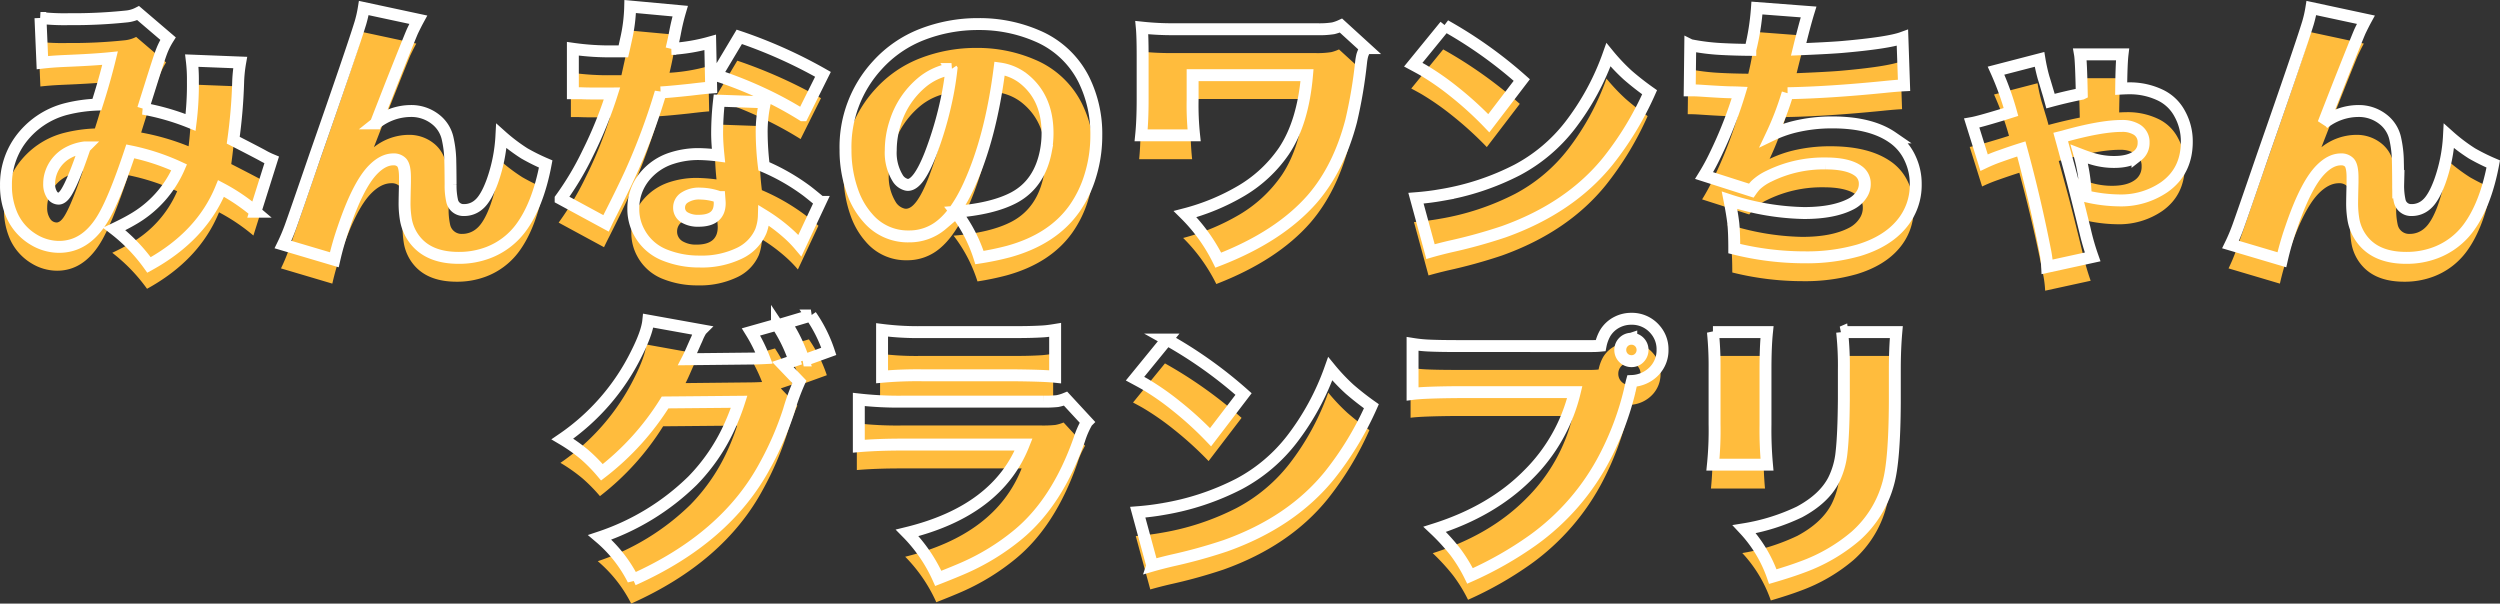 <?xml version="1.0" encoding="UTF-8"?>
<svg xmlns="http://www.w3.org/2000/svg" width="628.992" height="151.86" viewBox="0 0 628.992 151.86">
  <rect x="0" y="0" width="628.992" height="151.86" fill="#333333" stroke="none"/>
  <g id="img-gp-ttlmain02" transform="translate(-408.074 -1354.429)">
    <path id="Path_24504" data-name="Path 24504" d="M-303.516-44.81l-.479-11.245a54.622,54.622,0,0,0,7.212.308,128.272,128.272,0,0,0,14.458-.684,8.074,8.074,0,0,0,2.905-.854l7.52,6.426a18.493,18.493,0,0,0-1.675,3.384q-.547,1.4-2.939,9.023-1.265,4-1.641,5.229a60.26,60.26,0,0,1,11.929,3.452,76.214,76.214,0,0,0,.581-10.322,38.954,38.954,0,0,0-.273-5.229l12.168.479a35.439,35.439,0,0,0-.513,5.093,132.665,132.665,0,0,1-1.23,14.458q4.819,2.461,7.246,3.76a21.007,21.007,0,0,0,2.427,1.2l-4.1,13.022a47.8,47.8,0,0,0-8.647-5.845q-4.922,12-18.115,19.243a43.149,43.149,0,0,0-8.75-9.058q2.871-1.367,4.546-2.358A27.7,27.7,0,0,0-269.1-18.457a55.656,55.656,0,0,0-12.3-4.033q-4.17,12.544-7.178,17.295-4.238,6.733-10.732,6.733a12.376,12.376,0,0,1-6.494-1.88,13.531,13.531,0,0,1-5.366-6.084,18.162,18.162,0,0,1-1.5-7.52,18.952,18.952,0,0,1,3.315-11.006,20.61,20.61,0,0,1,12-8.237,37.111,37.111,0,0,1,7.554-1.06q1.914-5.947,3.315-11.689-4,.41-11.655.718Q-301.123-45.083-303.516-44.81Zm10.664,21.328a11.99,11.99,0,0,0-4.443,1.47,9.093,9.093,0,0,0-4.1,5.059,8.161,8.161,0,0,0-.41,2.6,4.81,4.81,0,0,0,.752,2.837,1.974,1.974,0,0,0,1.606.923q.923,0,1.88-1.47Q-295.791-14.8-292.852-23.481Zm70.205-35.068,13.706,2.939q-.615,1.128-1.47,2.905-.649,1.47-5.264,13.091l-2.871,7.349-1.06,2.734a14.233,14.233,0,0,1,8.682-3.11,9.842,9.842,0,0,1,6.221,2.017,8.381,8.381,0,0,1,3.11,4.717,28.113,28.113,0,0,1,.718,6.221q.034.752.068,5.537a17.45,17.45,0,0,0,.376,4.067,2.924,2.924,0,0,0,3.042,2.358,5.486,5.486,0,0,0,3.657-1.367q1.846-1.538,3.418-5.845a40.1,40.1,0,0,0,2.29-11.416,44.363,44.363,0,0,0,5.776,4.375,51.118,51.118,0,0,0,5.366,2.666Q-178.828-8.989-183.2-3.145a18.334,18.334,0,0,1-8.2,6.152,20.435,20.435,0,0,1-7.383,1.3q-6.733,0-10.254-3.657a11.444,11.444,0,0,1-3.076-6.323,24.562,24.562,0,0,1-.273-4.067q0-.82.1-4.956v-1.23q0-2.939-.854-3.794a2.748,2.748,0,0,0-2.085-.752q-2.6,0-5.2,2.7-3.726,3.9-7.349,14.595a73.585,73.585,0,0,0-2.29,7.964L-242.983.957a45.883,45.883,0,0,0,1.88-4.443q1.128-3.11,6.221-17.944,9.365-26.8,11.382-33.359A30.122,30.122,0,0,0-222.646-58.55Zm77.417,10.288a45.936,45.936,0,0,0,9.741-1.641l.239,11.348q-1.743.137-5.161.547-5.435.581-7.554.684a161.294,161.294,0,0,1-7.554,20.269q-1.914,4.17-4.854,9.98-.889,1.743-1.333,2.7l-11.416-6.187a73.954,73.954,0,0,0,6.87-11.553,103.28,103.28,0,0,0,6.05-14.937q-5.264.034-7.109-.034-.547-.034-2.734-.034V-48.3a65.195,65.195,0,0,0,10.391.649h2.324q.137-.581.649-2.939a41.119,41.119,0,0,0,1.06-8.34l12.578,1.162a55.166,55.166,0,0,0-1.333,5.605Q-144.785-50.073-145.229-48.262Zm38.11,6.392-5.127,10.288A91.972,91.972,0,0,0-122.5-37.119a102.507,102.507,0,0,0-11.45-4.512l5.776-9.673A120.963,120.963,0,0,1-107.119-41.87Zm-.649,32.095L-112.93,1.23a29.748,29.748,0,0,0-2.734-2.837,42.851,42.851,0,0,0-6.323-4.751,12.4,12.4,0,0,1-.752,3.931,10.948,10.948,0,0,1-5.4,5.571,21.784,21.784,0,0,1-10.015,2.085,23.086,23.086,0,0,1-9.058-1.743,12.433,12.433,0,0,1-6.084-5.5,12.126,12.126,0,0,1-1.538-6.05,12.593,12.593,0,0,1,2.769-8,14.444,14.444,0,0,1,6.836-4.683,21.71,21.71,0,0,1,6.9-1.06,43.391,43.391,0,0,1,4.922.376q-.342-3.35-.342-5.571a74.049,74.049,0,0,1,.479-8.237l11.553.41a33.659,33.659,0,0,0-.82,7.93,73.629,73.629,0,0,0,.547,8.169,52.533,52.533,0,0,1,10.8,6.187Q-109.99-11.621-107.769-9.775Zm-25.43-1.2a14.578,14.578,0,0,0-4.751-.889,6.636,6.636,0,0,0-4.17,1.128,2.946,2.946,0,0,0-1.2,2.393,2.808,2.808,0,0,0,1.538,2.563,6.59,6.59,0,0,0,3.384.752q5.3,0,5.3-4.409,0-.273-.034-.649ZM-62.686-43.34q-2.222,17.432-7.69,29.395-3.076,6.733-6.8,9.844a12.594,12.594,0,0,1-8.34,3.008A13.182,13.182,0,0,1-95.84-5.742a19.565,19.565,0,0,1-3.726-6.289,30.939,30.939,0,0,1-1.88-10.8,30.36,30.36,0,0,1,8.032-21.362,29.582,29.582,0,0,1,11.177-7.69,38.708,38.708,0,0,1,14.219-2.632,36.506,36.506,0,0,1,14.868,3.008A23.229,23.229,0,0,1-41.494-40.571a30.8,30.8,0,0,1,3.145,14.15A34.044,34.044,0,0,1-39.8-16.543a28.9,28.9,0,0,1-4.084,8.511Q-49.39-.308-60.5,2.734a70.158,70.158,0,0,1-7.246,1.5A37.128,37.128,0,0,0-73.76-7.28q9.4-.752,14.731-3.589,6.426-3.452,8-11.758a24.059,24.059,0,0,0,.41-4.443q0-9.058-6.187-13.843A12.647,12.647,0,0,0-62.686-43.34Zm-12.1.137a15.37,15.37,0,0,0-7.656,3.555,21.388,21.388,0,0,0-6.46,9.81,22.661,22.661,0,0,0-1.162,7.075,12.212,12.212,0,0,0,1.846,7.178A3.645,3.645,0,0,0-86.3-14.15a1.756,1.756,0,0,0,.547.1q2.632,0,5.674-7.759a90.185,90.185,0,0,0,4.1-13.945Q-75.229-39.272-74.785-43.2Zm61.045,16.68H-27.07q.376-3.691.376-9.16v-10.8q0-4.956-.205-7.144a72.055,72.055,0,0,0,8,.41H17.261a22.36,22.36,0,0,0,4-.239,10.65,10.65,0,0,0,1.948-.684l6.221,5.674a7.345,7.345,0,0,0-.854,1.812,12.993,12.993,0,0,0-.308,1.777,119.549,119.549,0,0,1-2.5,14.766q-3.11,11.86-9.741,19.551Q7.725-1.06-7.656,4.888A43.389,43.389,0,0,0-16-6.7,55.263,55.263,0,0,0-1.777-12.612a33.819,33.819,0,0,0,10.6-9.912q4.819-7.178,5.845-19.141H-14.116v6.152A71.5,71.5,0,0,0-13.74-26.523ZM41.392-44.3l8.032-9.844A109.506,109.506,0,0,1,68.7-40.435L60.4-29.565a87.135,87.135,0,0,0-8.75-7.964,67.274,67.274,0,0,0-7.588-5.3Q43.442-43.2,41.392-44.3ZM45.732,2.734,42.075-10.7q3.452-.273,6.494-.82a64.79,64.79,0,0,0,19.038-6.323A41.241,41.241,0,0,0,80.869-29.053a64.348,64.348,0,0,0,9.639-17.739,49.065,49.065,0,0,0,4.854,5.127,69.865,69.865,0,0,0,5.5,4.307A79.777,79.777,0,0,1,90.371-20.029Q80.8-8.2,64.121-2.256A129.753,129.753,0,0,1,50.757,1.436Q47.852,2.119,45.732,2.734Zm80.459-50.757a61.116,61.116,0,0,0,1.675-10.527l12.988.991q-.991,3.213-2.5,9.4,7.485-.308,10.8-.581,11.758-1.025,15.313-2.324l.41,11.963q-1.982.1-4.956.41-14.048,1.4-24.336,1.572a74.308,74.308,0,0,1-4.033,10.527,29.453,29.453,0,0,1,5.811-2.085,39.656,39.656,0,0,1,9.5-1.094q9.6,0,15.073,3.76a12.762,12.762,0,0,1,4.512,5.4,14.888,14.888,0,0,1,1.367,6.357A15.186,15.186,0,0,1,164.165-4.1Q160.474.273,153.5,2.393A47.331,47.331,0,0,1,139.9,4.17a73.145,73.145,0,0,1-17.739-2.187q0-3.9-.239-6.357-.273-2.324-.957-5.811a64.188,64.188,0,0,0,18.765,3.213q7.451,0,11.826-2.29a6.93,6.93,0,0,0,2.8-2.632A4.664,4.664,0,0,0,155-14.321a3.866,3.866,0,0,0-1.641-3.247q-2.563-1.88-8.2-1.88a31.091,31.091,0,0,0-14.287,3.213,12.882,12.882,0,0,0-3.384,2.29,14.286,14.286,0,0,0-1.06,1.333l-11.86-3.794a53.053,53.053,0,0,0,2.769-5.093,105.035,105.035,0,0,0,6.187-15.791q-.718-.034-2.563-.068-1.743-.034-6.9-.376-1.47-.1-2.324-.1h-.786l.137-11.382a53.966,53.966,0,0,0,8.066.991Q122.363-48.057,126.191-48.022Zm83.4,11.04q-.171-8.34-.444-9.912h10.7q-.273,2.29-.342,8.613,1.23-.068,1.914-.068a17.787,17.787,0,0,1,8,1.743,10.791,10.791,0,0,1,4.854,4.717,14.263,14.263,0,0,1,1.743,6.973q0,7.417-5.64,11.416a19.2,19.2,0,0,1-11.416,3.35,38.057,38.057,0,0,1-8.374-1.06,42.484,42.484,0,0,0-1.606-10.562q1.948.752,3.11,1.094a18.58,18.58,0,0,0,5.64.854q3.9,0,5.879-1.572a3.989,3.989,0,0,0,1.538-3.281,3.637,3.637,0,0,0-1.709-3.281,6.928,6.928,0,0,0-3.794-.923q-5.3,0-14.663,2.632l-.684.171q.547,1.982,1.675,6.118,1.572,5.64,4.478,17.568a60.394,60.394,0,0,0,1.88,6.46l-11.45,2.5a27.231,27.231,0,0,0-.41-3.555Q197.9-10.22,194.38-23.105q-2.29.718-5.366,1.812a39.352,39.352,0,0,0-4,1.641L181.9-29.6q1.777-.308,7.93-2.187l1.948-.615a71.83,71.83,0,0,0-3.76-10.391L198.96-45.63a43.78,43.78,0,0,0,1.025,4.614q.205.615.991,3.281.273.854.752,2.6Q205.522-36.162,209.59-36.982ZM267.354-58.55,281.06-55.61q-.615,1.128-1.47,2.905-.649,1.47-5.264,13.091l-2.871,7.349-1.06,2.734a14.233,14.233,0,0,1,8.682-3.11,9.842,9.842,0,0,1,6.221,2.017,8.381,8.381,0,0,1,3.11,4.717,28.113,28.113,0,0,1,.718,6.221q.034.752.068,5.537a17.45,17.45,0,0,0,.376,4.067,2.924,2.924,0,0,0,3.042,2.358,5.486,5.486,0,0,0,3.657-1.367q1.846-1.538,3.418-5.845a40.1,40.1,0,0,0,2.29-11.416,44.362,44.362,0,0,0,5.776,4.375,51.117,51.117,0,0,0,5.366,2.666Q311.172-8.989,306.8-3.145a18.334,18.334,0,0,1-8.2,6.152,20.435,20.435,0,0,1-7.383,1.3q-6.733,0-10.254-3.657a11.444,11.444,0,0,1-3.076-6.323,24.564,24.564,0,0,1-.273-4.067q0-.82.1-4.956v-1.23q0-2.939-.854-3.794a2.748,2.748,0,0,0-2.085-.752q-2.6,0-5.2,2.7-3.726,3.9-7.349,14.595a73.585,73.585,0,0,0-2.29,7.964L247.017.957a45.883,45.883,0,0,0,1.88-4.443q1.128-3.11,6.221-17.944,9.365-26.8,11.382-33.359A30.125,30.125,0,0,0,267.354-58.55ZM-116.484,20.689l6.323-1.88a35.362,35.362,0,0,1,4.512,9.023l-6.323,2.29A37.241,37.241,0,0,0-116.484,20.689Zm3.418,14.8A56.039,56.039,0,0,0-115.7,42.7a78.962,78.962,0,0,1-6.016,13.877q-9.844,18.286-33.154,28.711a34.213,34.213,0,0,0-8.408-10.664,60.808,60.808,0,0,0,23.345-14.253A47.608,47.608,0,0,0-130.5,46.461a54.8,54.8,0,0,0,2.29-5.947l-18.628.171a66.835,66.835,0,0,1-15.894,17.568A40.669,40.669,0,0,0-167.1,53.81a42.069,42.069,0,0,0-5.571-3.931,55.864,55.864,0,0,0,18.594-21.4q2.7-5.332,3.008-8.374l13.3,2.393a14.664,14.664,0,0,0-.889,1.709,11.5,11.5,0,0,1-.479,1.094q-.513,1.162-.649,1.47-.854,1.982-1.4,3.042l15.894-.171q1.367,0,3.35-.1a39.563,39.563,0,0,0-3.281-6.6l6.528-1.846a37.621,37.621,0,0,1,4.409,9.058l-2.939.991Zm20.815-1.265V22.433a71.752,71.752,0,0,0,10.288.547h22.285q4.648.034,7.93-.171,1.162-.068,3.042-.376V34.225q-2.905-.308-10.767-.376H-82.134A100.386,100.386,0,0,0-92.251,34.225ZM-98.1,51.69V39.933a90.01,90.01,0,0,0,11.313.547h35.068a29.945,29.945,0,0,0,3.589-.137,10.822,10.822,0,0,0,2.051-.615l5.4,5.845a21.658,21.658,0,0,0-1.948,4.443Q-48.193,65.841-58.14,74.01a57.751,57.751,0,0,1-13.3,8.2q-2.393,1.06-6.665,2.734A39.035,39.035,0,0,0-85.928,73.5q22.7-5.571,29.292-22.217H-86.987Q-93.242,51.28-98.1,51.69ZM-28.608,34.7l8.032-9.844A109.506,109.506,0,0,1-1.3,38.565L-9.6,49.435a87.135,87.135,0,0,0-8.75-7.964,67.274,67.274,0,0,0-7.588-5.3Q-26.558,35.8-28.608,34.7Zm4.341,47.031L-27.925,68.3q3.452-.273,6.494-.82A64.79,64.79,0,0,0-2.393,61.158,41.241,41.241,0,0,0,10.869,49.947a64.348,64.348,0,0,0,9.639-17.739,49.065,49.065,0,0,0,4.854,5.127,69.865,69.865,0,0,0,5.5,4.307A79.777,79.777,0,0,1,20.371,58.971Q10.8,70.8-5.879,76.744a129.754,129.754,0,0,1-13.364,3.691Q-22.148,81.119-24.268,81.734ZM88.525,26.4a10.582,10.582,0,0,1,1.094-3.042,7.359,7.359,0,0,1,3.11-2.905,7.764,7.764,0,0,1,3.521-.82,7.644,7.644,0,0,1,5.947,2.632,7.5,7.5,0,0,1,1.914,5.161,7.5,7.5,0,0,1-1.914,5.161,8.214,8.214,0,0,1-5.776,2.7q-.171.615-.581,2.5a73.041,73.041,0,0,1-6.118,16.406A59.384,59.384,0,0,1,71.436,75.377a90.758,90.758,0,0,1-15.757,8.955,38.1,38.1,0,0,0-3.726-6.084,51.836,51.836,0,0,0-5.161-5.64q14.458-4.58,23.516-13.74A43.489,43.489,0,0,0,82.031,38.087H52.773q-8.716.068-11.553.444V25.953a35.56,35.56,0,0,0,3.931.41q2.8.137,7.827.137H86.44A20.279,20.279,0,0,0,88.525,26.4Zm7.725-1.743a2.792,2.792,0,0,0-2.769,2.8,2.792,2.792,0,0,0,2.8,2.837,2.667,2.667,0,0,0,2.085-.923,2.816,2.816,0,0,0,.718-1.914,2.792,2.792,0,0,0-2.837-2.8Zm20.542-1.675h13.6q-.376,3.657-.376,9.365V46.29a97.609,97.609,0,0,0,.376,10.049h-13.6a86.3,86.3,0,0,0,.41-10.186V32.208A85.4,85.4,0,0,0,116.792,22.979Zm32.5,0h13.638q-.376,4.272-.376,9.434v8.2q-.068,14.8-1.641,20.371a27.178,27.178,0,0,1-8.237,13.33,43.414,43.414,0,0,1-13.3,7.725q-2.974,1.128-7.52,2.461a33.478,33.478,0,0,0-7.178-11.929,51.222,51.222,0,0,0,13.877-4.341q6.187-3.315,8.613-8.032a20.127,20.127,0,0,0,1.982-6.973q.513-4.512.581-13.364v-7.28A78.746,78.746,0,0,0,149.3,22.979Z" transform="translate(721.75 1421)" fill="#ffbc3d"></path>
    <path id="Path_24503" data-name="Path 24503" d="M-303.516-44.81l-.479-11.245a54.622,54.622,0,0,0,7.212.308,128.272,128.272,0,0,0,14.458-.684,8.074,8.074,0,0,0,2.905-.854l7.52,6.426a18.493,18.493,0,0,0-1.675,3.384q-.547,1.4-2.939,9.023-1.265,4-1.641,5.229a60.26,60.26,0,0,1,11.929,3.452,76.214,76.214,0,0,0,.581-10.322,38.954,38.954,0,0,0-.273-5.229l12.168.479a35.439,35.439,0,0,0-.513,5.093,132.665,132.665,0,0,1-1.23,14.458q4.819,2.461,7.246,3.76a21.007,21.007,0,0,0,2.427,1.2l-4.1,13.022a47.8,47.8,0,0,0-8.647-5.845q-4.922,12-18.115,19.243a43.149,43.149,0,0,0-8.75-9.058q2.871-1.367,4.546-2.358A27.7,27.7,0,0,0-269.1-18.457a55.656,55.656,0,0,0-12.3-4.033q-4.17,12.544-7.178,17.295-4.238,6.733-10.732,6.733a12.376,12.376,0,0,1-6.494-1.88,13.531,13.531,0,0,1-5.366-6.084,18.162,18.162,0,0,1-1.5-7.52,18.952,18.952,0,0,1,3.315-11.006,20.61,20.61,0,0,1,12-8.237,37.111,37.111,0,0,1,7.554-1.06q1.914-5.947,3.315-11.689-4,.41-11.655.718Q-301.123-45.083-303.516-44.81Zm10.664,21.328a11.99,11.99,0,0,0-4.443,1.47,9.093,9.093,0,0,0-4.1,5.059,8.161,8.161,0,0,0-.41,2.6,4.81,4.81,0,0,0,.752,2.837,1.974,1.974,0,0,0,1.606.923q.923,0,1.88-1.47Q-295.791-14.8-292.852-23.481Zm70.205-35.068,13.706,2.939q-.615,1.128-1.47,2.905-.649,1.47-5.264,13.091l-2.871,7.349-1.06,2.734a14.233,14.233,0,0,1,8.682-3.11,9.842,9.842,0,0,1,6.221,2.017,8.381,8.381,0,0,1,3.11,4.717,28.113,28.113,0,0,1,.718,6.221q.034.752.068,5.537a17.45,17.45,0,0,0,.376,4.067,2.924,2.924,0,0,0,3.042,2.358,5.486,5.486,0,0,0,3.657-1.367q1.846-1.538,3.418-5.845a40.1,40.1,0,0,0,2.29-11.416,44.363,44.363,0,0,0,5.776,4.375,51.118,51.118,0,0,0,5.366,2.666Q-178.828-8.989-183.2-3.145a18.334,18.334,0,0,1-8.2,6.152,20.435,20.435,0,0,1-7.383,1.3q-6.733,0-10.254-3.657a11.444,11.444,0,0,1-3.076-6.323,24.562,24.562,0,0,1-.273-4.067q0-.82.1-4.956v-1.23q0-2.939-.854-3.794a2.748,2.748,0,0,0-2.085-.752q-2.6,0-5.2,2.7-3.726,3.9-7.349,14.595a73.585,73.585,0,0,0-2.29,7.964L-242.983.957a45.883,45.883,0,0,0,1.88-4.443q1.128-3.11,6.221-17.944,9.365-26.8,11.382-33.359A30.122,30.122,0,0,0-222.646-58.55Zm77.417,10.288a45.936,45.936,0,0,0,9.741-1.641l.239,11.348q-1.743.137-5.161.547-5.435.581-7.554.684a161.294,161.294,0,0,1-7.554,20.269q-1.914,4.17-4.854,9.98-.889,1.743-1.333,2.7l-11.416-6.187a73.954,73.954,0,0,0,6.87-11.553,103.28,103.28,0,0,0,6.05-14.937q-5.264.034-7.109-.034-.547-.034-2.734-.034V-48.3a65.195,65.195,0,0,0,10.391.649h2.324q.137-.581.649-2.939a41.119,41.119,0,0,0,1.06-8.34l12.578,1.162a55.166,55.166,0,0,0-1.333,5.605Q-144.785-50.073-145.229-48.262Zm38.11,6.392-5.127,10.288A91.972,91.972,0,0,0-122.5-37.119a102.507,102.507,0,0,0-11.45-4.512l5.776-9.673A120.963,120.963,0,0,1-107.119-41.87Zm-.649,32.095L-112.93,1.23a29.748,29.748,0,0,0-2.734-2.837,42.851,42.851,0,0,0-6.323-4.751,12.4,12.4,0,0,1-.752,3.931,10.948,10.948,0,0,1-5.4,5.571,21.784,21.784,0,0,1-10.015,2.085,23.086,23.086,0,0,1-9.058-1.743,12.433,12.433,0,0,1-6.084-5.5,12.126,12.126,0,0,1-1.538-6.05,12.593,12.593,0,0,1,2.769-8,14.444,14.444,0,0,1,6.836-4.683,21.71,21.71,0,0,1,6.9-1.06,43.391,43.391,0,0,1,4.922.376q-.342-3.35-.342-5.571a74.049,74.049,0,0,1,.479-8.237l11.553.41a33.659,33.659,0,0,0-.82,7.93,73.629,73.629,0,0,0,.547,8.169,52.533,52.533,0,0,1,10.8,6.187Q-109.99-11.621-107.769-9.775Zm-25.43-1.2a14.578,14.578,0,0,0-4.751-.889,6.636,6.636,0,0,0-4.17,1.128,2.946,2.946,0,0,0-1.2,2.393,2.808,2.808,0,0,0,1.538,2.563,6.59,6.59,0,0,0,3.384.752q5.3,0,5.3-4.409,0-.273-.034-.649ZM-62.686-43.34q-2.222,17.432-7.69,29.395-3.076,6.733-6.8,9.844a12.594,12.594,0,0,1-8.34,3.008A13.182,13.182,0,0,1-95.84-5.742a19.565,19.565,0,0,1-3.726-6.289,30.939,30.939,0,0,1-1.88-10.8,30.36,30.36,0,0,1,8.032-21.362,29.582,29.582,0,0,1,11.177-7.69,38.708,38.708,0,0,1,14.219-2.632,36.506,36.506,0,0,1,14.868,3.008A23.229,23.229,0,0,1-41.494-40.571a30.8,30.8,0,0,1,3.145,14.15A34.044,34.044,0,0,1-39.8-16.543a28.9,28.9,0,0,1-4.084,8.511Q-49.39-.308-60.5,2.734a70.158,70.158,0,0,1-7.246,1.5A37.128,37.128,0,0,0-73.76-7.28q9.4-.752,14.731-3.589,6.426-3.452,8-11.758a24.059,24.059,0,0,0,.41-4.443q0-9.058-6.187-13.843A12.647,12.647,0,0,0-62.686-43.34Zm-12.1.137a15.37,15.37,0,0,0-7.656,3.555,21.388,21.388,0,0,0-6.46,9.81,22.661,22.661,0,0,0-1.162,7.075,12.212,12.212,0,0,0,1.846,7.178A3.645,3.645,0,0,0-86.3-14.15a1.756,1.756,0,0,0,.547.1q2.632,0,5.674-7.759a90.185,90.185,0,0,0,4.1-13.945Q-75.229-39.272-74.785-43.2Zm61.045,16.68H-27.07q.376-3.691.376-9.16v-10.8q0-4.956-.205-7.144a72.055,72.055,0,0,0,8,.41H17.261a22.36,22.36,0,0,0,4-.239,10.65,10.65,0,0,0,1.948-.684l6.221,5.674a7.345,7.345,0,0,0-.854,1.812,12.993,12.993,0,0,0-.308,1.777,119.549,119.549,0,0,1-2.5,14.766q-3.11,11.86-9.741,19.551Q7.725-1.06-7.656,4.888A43.389,43.389,0,0,0-16-6.7,55.263,55.263,0,0,0-1.777-12.612a33.819,33.819,0,0,0,10.6-9.912q4.819-7.178,5.845-19.141H-14.116v6.152A71.5,71.5,0,0,0-13.74-26.523ZM41.392-44.3l8.032-9.844A109.506,109.506,0,0,1,68.7-40.435L60.4-29.565a87.135,87.135,0,0,0-8.75-7.964,67.274,67.274,0,0,0-7.588-5.3Q43.442-43.2,41.392-44.3ZM45.732,2.734,42.075-10.7q3.452-.273,6.494-.82a64.79,64.79,0,0,0,19.038-6.323A41.241,41.241,0,0,0,80.869-29.053a64.348,64.348,0,0,0,9.639-17.739,49.065,49.065,0,0,0,4.854,5.127,69.865,69.865,0,0,0,5.5,4.307A79.777,79.777,0,0,1,90.371-20.029Q80.8-8.2,64.121-2.256A129.753,129.753,0,0,1,50.757,1.436Q47.852,2.119,45.732,2.734Zm80.459-50.757a61.116,61.116,0,0,0,1.675-10.527l12.988.991q-.991,3.213-2.5,9.4,7.485-.308,10.8-.581,11.758-1.025,15.313-2.324l.41,11.963q-1.982.1-4.956.41-14.048,1.4-24.336,1.572a74.308,74.308,0,0,1-4.033,10.527,29.453,29.453,0,0,1,5.811-2.085,39.656,39.656,0,0,1,9.5-1.094q9.6,0,15.073,3.76a12.762,12.762,0,0,1,4.512,5.4,14.888,14.888,0,0,1,1.367,6.357A15.186,15.186,0,0,1,164.165-4.1Q160.474.273,153.5,2.393A47.331,47.331,0,0,1,139.9,4.17a73.145,73.145,0,0,1-17.739-2.187q0-3.9-.239-6.357-.273-2.324-.957-5.811a64.188,64.188,0,0,0,18.765,3.213q7.451,0,11.826-2.29a6.93,6.93,0,0,0,2.8-2.632A4.664,4.664,0,0,0,155-14.321a3.866,3.866,0,0,0-1.641-3.247q-2.563-1.88-8.2-1.88a31.091,31.091,0,0,0-14.287,3.213,12.882,12.882,0,0,0-3.384,2.29,14.286,14.286,0,0,0-1.06,1.333l-11.86-3.794a53.053,53.053,0,0,0,2.769-5.093,105.035,105.035,0,0,0,6.187-15.791q-.718-.034-2.563-.068-1.743-.034-6.9-.376-1.47-.1-2.324-.1h-.786l.137-11.382a53.966,53.966,0,0,0,8.066.991Q122.363-48.057,126.191-48.022Zm83.4,11.04q-.171-8.34-.444-9.912h10.7q-.273,2.29-.342,8.613,1.23-.068,1.914-.068a17.787,17.787,0,0,1,8,1.743,10.791,10.791,0,0,1,4.854,4.717,14.263,14.263,0,0,1,1.743,6.973q0,7.417-5.64,11.416a19.2,19.2,0,0,1-11.416,3.35,38.057,38.057,0,0,1-8.374-1.06,42.484,42.484,0,0,0-1.606-10.562q1.948.752,3.11,1.094a18.58,18.58,0,0,0,5.64.854q3.9,0,5.879-1.572a3.989,3.989,0,0,0,1.538-3.281,3.637,3.637,0,0,0-1.709-3.281,6.928,6.928,0,0,0-3.794-.923q-5.3,0-14.663,2.632l-.684.171q.547,1.982,1.675,6.118,1.572,5.64,4.478,17.568a60.394,60.394,0,0,0,1.88,6.46l-11.45,2.5a27.231,27.231,0,0,0-.41-3.555Q197.9-10.22,194.38-23.105q-2.29.718-5.366,1.812a39.352,39.352,0,0,0-4,1.641L181.9-29.6q1.777-.308,7.93-2.187l1.948-.615a71.83,71.83,0,0,0-3.76-10.391L198.96-45.63a43.78,43.78,0,0,0,1.025,4.614q.205.615.991,3.281.273.854.752,2.6Q205.522-36.162,209.59-36.982ZM267.354-58.55,281.06-55.61q-.615,1.128-1.47,2.905-.649,1.47-5.264,13.091l-2.871,7.349-1.06,2.734a14.233,14.233,0,0,1,8.682-3.11,9.842,9.842,0,0,1,6.221,2.017,8.381,8.381,0,0,1,3.11,4.717,28.113,28.113,0,0,1,.718,6.221q.034.752.068,5.537a17.45,17.45,0,0,0,.376,4.067,2.924,2.924,0,0,0,3.042,2.358,5.486,5.486,0,0,0,3.657-1.367q1.846-1.538,3.418-5.845a40.1,40.1,0,0,0,2.29-11.416,44.362,44.362,0,0,0,5.776,4.375,51.117,51.117,0,0,0,5.366,2.666Q311.172-8.989,306.8-3.145a18.334,18.334,0,0,1-8.2,6.152,20.435,20.435,0,0,1-7.383,1.3q-6.733,0-10.254-3.657a11.444,11.444,0,0,1-3.076-6.323,24.564,24.564,0,0,1-.273-4.067q0-.82.1-4.956v-1.23q0-2.939-.854-3.794a2.748,2.748,0,0,0-2.085-.752q-2.6,0-5.2,2.7-3.726,3.9-7.349,14.595a73.585,73.585,0,0,0-2.29,7.964L247.017.957a45.883,45.883,0,0,0,1.88-4.443q1.128-3.11,6.221-17.944,9.365-26.8,11.382-33.359A30.125,30.125,0,0,0,267.354-58.55ZM-116.484,20.689l6.323-1.88a35.362,35.362,0,0,1,4.512,9.023l-6.323,2.29A37.241,37.241,0,0,0-116.484,20.689Zm3.418,14.8A56.039,56.039,0,0,0-115.7,42.7a78.962,78.962,0,0,1-6.016,13.877q-9.844,18.286-33.154,28.711a34.213,34.213,0,0,0-8.408-10.664,60.808,60.808,0,0,0,23.345-14.253A47.608,47.608,0,0,0-130.5,46.461a54.8,54.8,0,0,0,2.29-5.947l-18.628.171a66.835,66.835,0,0,1-15.894,17.568A40.669,40.669,0,0,0-167.1,53.81a42.069,42.069,0,0,0-5.571-3.931,55.864,55.864,0,0,0,18.594-21.4q2.7-5.332,3.008-8.374l13.3,2.393a14.664,14.664,0,0,0-.889,1.709,11.5,11.5,0,0,1-.479,1.094q-.513,1.162-.649,1.47-.854,1.982-1.4,3.042l15.894-.171q1.367,0,3.35-.1a39.563,39.563,0,0,0-3.281-6.6l6.528-1.846a37.621,37.621,0,0,1,4.409,9.058l-2.939.991Zm20.815-1.265V22.433a71.752,71.752,0,0,0,10.288.547h22.285q4.648.034,7.93-.171,1.162-.068,3.042-.376V34.225q-2.905-.308-10.767-.376H-82.134A100.386,100.386,0,0,0-92.251,34.225ZM-98.1,51.69V39.933a90.01,90.01,0,0,0,11.313.547h35.068a29.945,29.945,0,0,0,3.589-.137,10.822,10.822,0,0,0,2.051-.615l5.4,5.845a21.658,21.658,0,0,0-1.948,4.443Q-48.193,65.841-58.14,74.01a57.751,57.751,0,0,1-13.3,8.2q-2.393,1.06-6.665,2.734A39.035,39.035,0,0,0-85.928,73.5q22.7-5.571,29.292-22.217H-86.987Q-93.242,51.28-98.1,51.69ZM-28.608,34.7l8.032-9.844A109.506,109.506,0,0,1-1.3,38.565L-9.6,49.435a87.135,87.135,0,0,0-8.75-7.964,67.274,67.274,0,0,0-7.588-5.3Q-26.558,35.8-28.608,34.7Zm4.341,47.031L-27.925,68.3q3.452-.273,6.494-.82A64.79,64.79,0,0,0-2.393,61.158,41.241,41.241,0,0,0,10.869,49.947a64.348,64.348,0,0,0,9.639-17.739,49.065,49.065,0,0,0,4.854,5.127,69.865,69.865,0,0,0,5.5,4.307A79.777,79.777,0,0,1,20.371,58.971Q10.8,70.8-5.879,76.744a129.754,129.754,0,0,1-13.364,3.691Q-22.148,81.119-24.268,81.734ZM88.525,26.4a10.582,10.582,0,0,1,1.094-3.042,7.359,7.359,0,0,1,3.11-2.905,7.764,7.764,0,0,1,3.521-.82,7.644,7.644,0,0,1,5.947,2.632,7.5,7.5,0,0,1,1.914,5.161,7.5,7.5,0,0,1-1.914,5.161,8.214,8.214,0,0,1-5.776,2.7q-.171.615-.581,2.5a73.041,73.041,0,0,1-6.118,16.406A59.384,59.384,0,0,1,71.436,75.377a90.758,90.758,0,0,1-15.757,8.955,38.1,38.1,0,0,0-3.726-6.084,51.836,51.836,0,0,0-5.161-5.64q14.458-4.58,23.516-13.74A43.489,43.489,0,0,0,82.031,38.087H52.773q-8.716.068-11.553.444V25.953a35.56,35.56,0,0,0,3.931.41q2.8.137,7.827.137H86.44A20.279,20.279,0,0,0,88.525,26.4Zm7.725-1.743a2.792,2.792,0,0,0-2.769,2.8,2.792,2.792,0,0,0,2.8,2.837,2.667,2.667,0,0,0,2.085-.923,2.816,2.816,0,0,0,.718-1.914,2.792,2.792,0,0,0-2.837-2.8Zm20.542-1.675h13.6q-.376,3.657-.376,9.365V46.29a97.609,97.609,0,0,0,.376,10.049h-13.6a86.3,86.3,0,0,0,.41-10.186V32.208A85.4,85.4,0,0,0,116.792,22.979Zm32.5,0h13.638q-.376,4.272-.376,9.434v8.2q-.068,14.8-1.641,20.371a27.178,27.178,0,0,1-8.237,13.33,43.414,43.414,0,0,1-13.3,7.725q-2.974,1.128-7.52,2.461a33.478,33.478,0,0,0-7.178-11.929,51.222,51.222,0,0,0,13.877-4.341q6.187-3.315,8.613-8.032a20.127,20.127,0,0,0,1.982-6.973q.513-4.512.581-13.364v-7.28A78.746,78.746,0,0,0,149.3,22.979Z" transform="translate(722.25 1415)" fill="none" stroke="#fff" stroke-width="3"></path>
  </g>
</svg>
